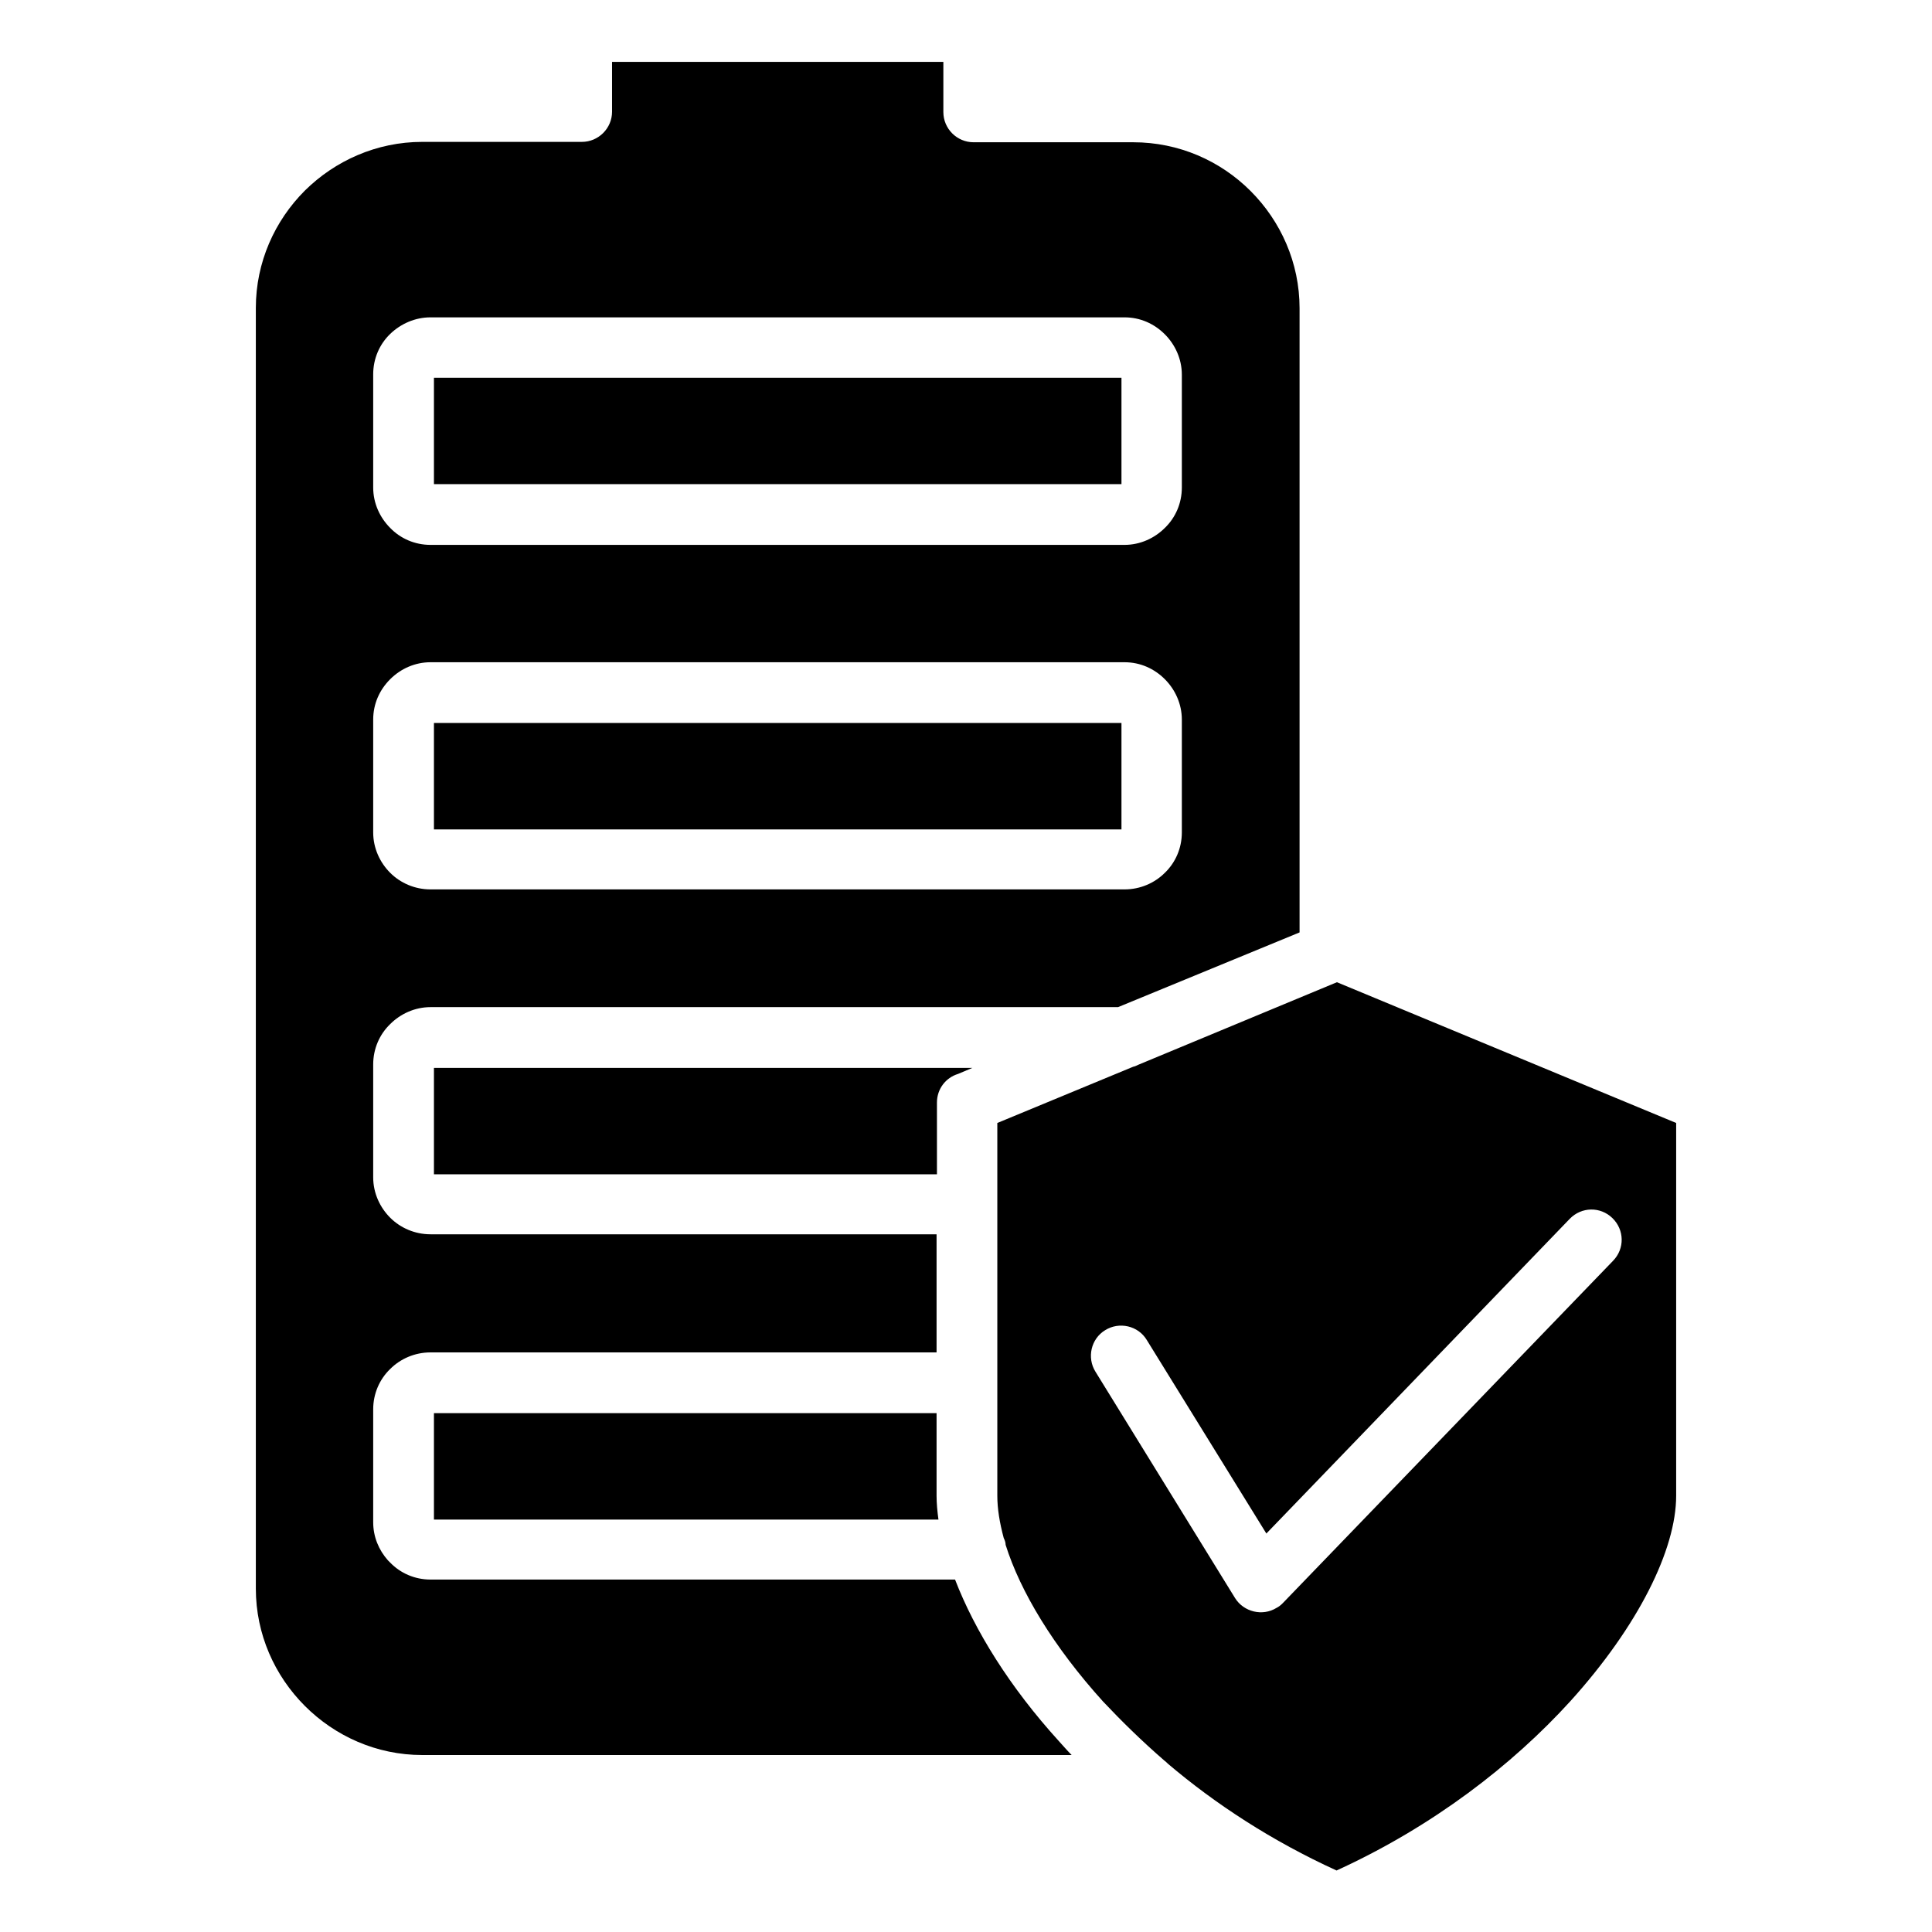 <svg xmlns="http://www.w3.org/2000/svg" viewBox="0 0 512 512">
  <path d="M297.2 100.1H115v28.2h182.2zm-183.1-16H298c4.2 0 7.9 1.7 10.7 4.5 2.7 2.7 4.5 6.5 4.5 10.7v29.9c0 4.2-1.7 8-4.5 10.7-2.7 2.7-6.5 4.5-10.7 4.5H114.1c-4.2 0-8-1.7-10.7-4.5-2.7-2.7-4.5-6.5-4.5-10.7v-30c0-4.2 1.7-8 4.5-10.7s6.6-4.4 10.7-4.4zm183.1 107.5H115v28.2h182.2zm-183.1-16.1H298c4.2 0 7.9 1.7 10.7 4.5 2.7 2.7 4.5 6.5 4.5 10.7v29.9c0 4.2-1.7 8-4.5 10.7-2.7 2.7-6.5 4.4-10.7 4.4H114.1c-4.2 0-8-1.7-10.7-4.4s-4.5-6.5-4.5-10.7v-29.9c0-4.2 1.7-7.9 4.5-10.7s6.6-4.5 10.7-4.5zm134.2 135.7v-19c0-3.6 2.3-6.6 5.6-7.6l3.8-1.6H115v28.2zm.4 91.5c-.3-2.2-.5-4.3-.5-6.3v-21.9H115v28.2zm95.7-155.6V81.7c0-12.1-5-23.1-13-31.1s-19-12.9-31.1-12.9H258c-4.4 0-8-3.6-8-8V16.4h-87.8v13.2c0 4.4-3.6 8-8 8h-42.3c-12.1 0-23.1 5-31.1 12.9-8 8-13 19-13 31.1V421c0 12.1 5 23.1 13 31.1s19 13 31.1 13H284c-1.2-1.2-2.3-2.5-3.4-3.7-13-14.3-22.3-29.3-27.5-42.8h-139c-4.2 0-8-1.7-10.7-4.5l-.6-.6c-2.4-2.7-3.9-6.2-3.9-10.1v-29.9c0-4.2 1.7-8 4.5-10.7 2.7-2.7 6.5-4.4 10.7-4.4h134.1v-31.3H114.1c-4.2 0-8-1.7-10.7-4.4s-4.5-6.5-4.5-10.7v-29.9c0-4.2 1.7-8 4.5-10.7 2.7-2.7 6.5-4.5 10.7-4.5h182.2zm-54.1 116.4c-2.3-3.7-1.2-8.7 2.6-11 3.7-2.3 8.7-1.2 11 2.6l31.7 51.3L416 323c3.1-3.2 8.1-3.3 11.3-.2s3.3 8.1.2 11.3l-87.6 90.8c-.5.5-1 .9-1.6 1.2-3.7 2.3-8.7 1.1-11-2.6zm18.3 103.1c.3.2.6.5.9.8 12.6 10.7 27.6 20.5 44.7 28.3 25.6-11.7 46.6-28 61.9-44.8 18.1-20 28.1-40.3 28.1-54.5v-98.8l-89.9-37.3-52.7 21.9c-.4.2-.8.4-1.3.5l-36 14.9v98.8c0 3.4.6 7.1 1.7 11.2.3.6.5 1.2.5 1.8 3.9 12.4 12.7 27 25.8 41.5 4.9 5.2 10.3 10.5 16.3 15.7z"/>
</svg>
